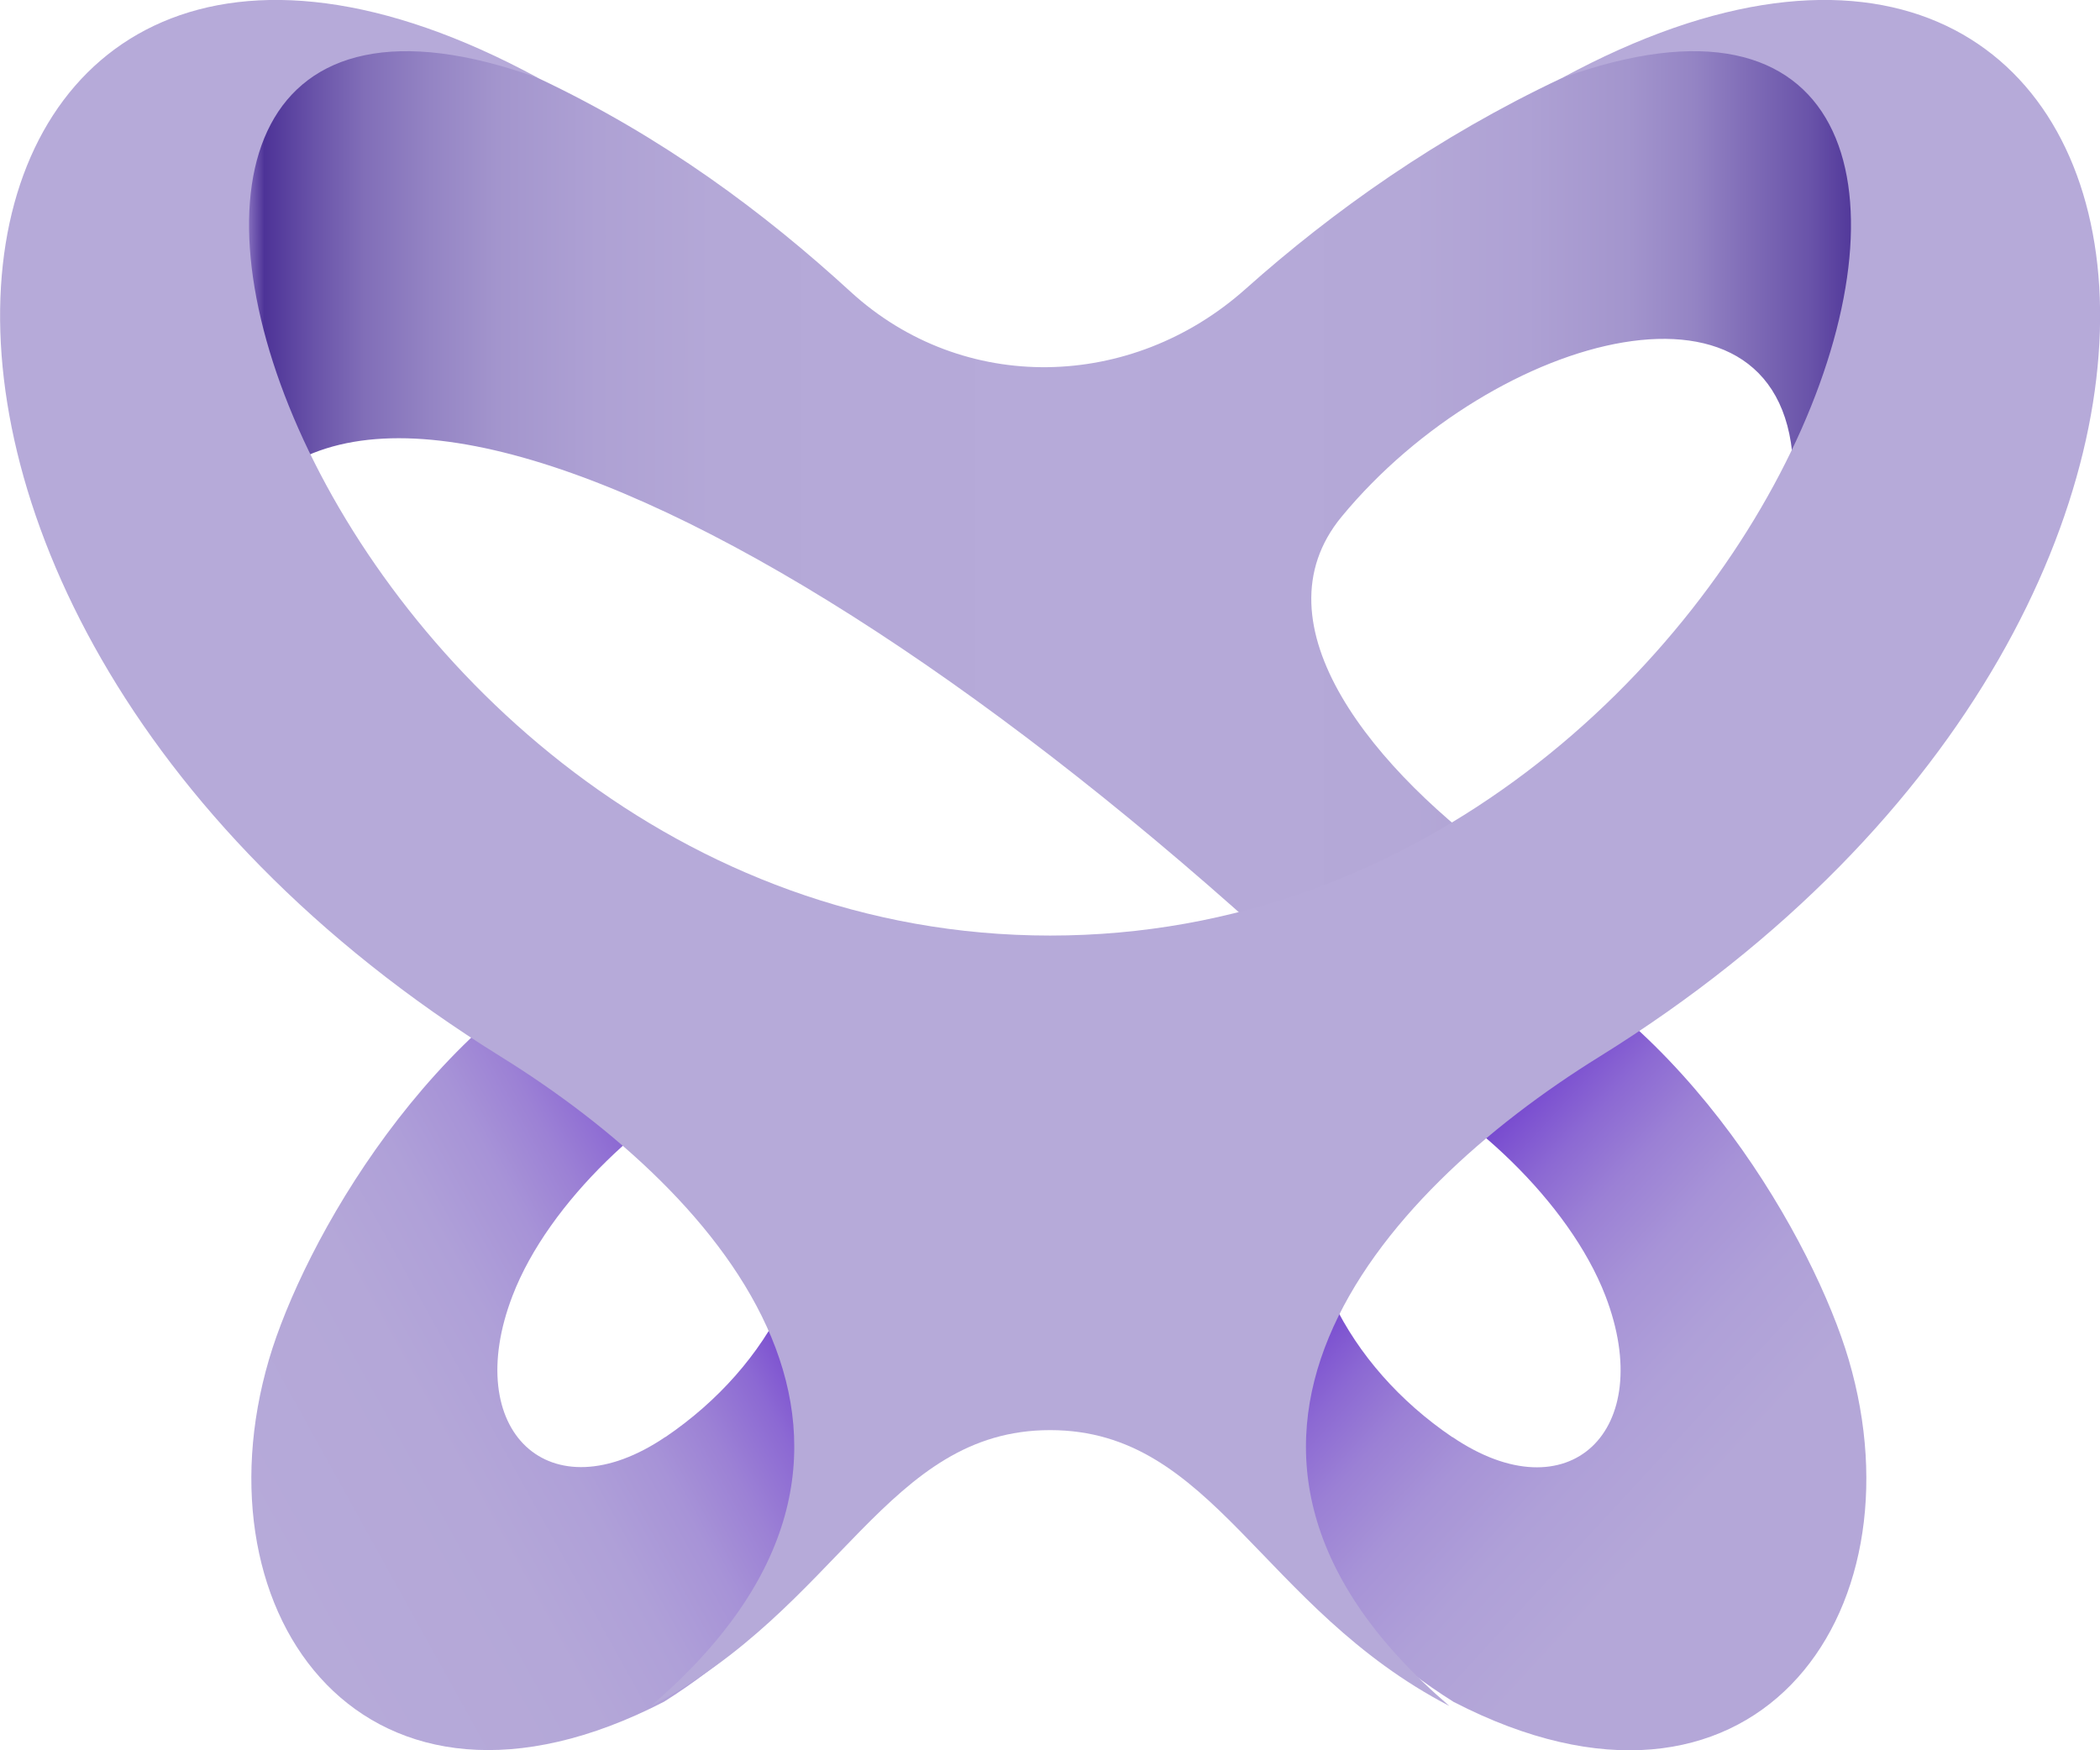 				<svg width="30" height="25" viewBox="0 0 30 25" fill="none" xmlns="http://www.w3.org/2000/svg">
					<g clip-path="url(#clip0_689_6287)">
					<path d="M8.956 13.315C6.138 14.515 4.328 17.771 3.843 19.417C2.765 23.086 5.233 26.501 9.487 24.306C11.155 23.257 12.712 21.434 13.494 19.472C14.275 17.51 9.663 13.015 8.956 13.315ZM9.506 20.524C7.85 21.647 6.58 20.437 7.322 18.507C7.84 17.158 9.305 15.819 10.522 15.274C10.822 15.138 11.365 15.041 11.566 16.219C11.844 17.855 11.019 19.498 9.509 20.524H9.506Z" fill="url(#paint0_linear_689_6287)"/>
					<path d="M26.41 19.42C25.925 17.775 24.115 14.515 21.297 13.318C20.59 13.018 15.978 17.513 16.759 19.475C17.541 21.437 19.098 23.261 20.766 24.309C25.017 26.504 27.488 23.09 26.41 19.42ZM20.747 20.527C19.237 19.501 18.412 17.858 18.69 16.222C18.891 15.048 19.435 15.145 19.734 15.277C20.951 15.822 22.416 17.162 22.935 18.51C23.676 20.44 22.407 21.65 20.751 20.527H20.747Z" fill="url(#paint1_linear_689_6287)"/>
					<path d="M7.692 1.117C9.475 1.959 10.921 3.04 12.15 4.166C13.76 5.641 16.166 5.58 17.794 4.127C19.042 3.014 20.544 1.949 22.308 1.117C26.07 -0.662 28.183 1.991 27.148 9.007C26.679 9.355 26.222 9.707 25.737 10.091C25.78 8.984 25.635 7.703 25.619 6.738C25.567 3.598 21.347 4.737 19.166 7.38C17.899 8.916 19.623 11.017 21.591 12.411C21.591 12.411 22.054 12.56 22.666 12.64C21.869 13.321 20.958 14.112 19.867 15.057C11.903 7.235 3.485 3.208 2.851 9.007C1.816 1.991 3.93 -0.662 7.692 1.117Z" fill="url(#paint2_linear_689_6287)"/>
					<path d="M22.308 1.116C30.523 -1.856 25.672 13.363 15.002 13.363C4.332 13.363 -0.525 -1.856 7.693 1.116C-1.26 -3.744 -3.583 8.432 7.155 15.093C10.343 17.071 13.559 20.714 9.299 24.367C11.999 22.964 12.666 20.427 15.002 20.427C17.337 20.427 18.008 22.964 20.705 24.367C16.445 20.718 19.658 17.071 22.849 15.093C33.584 8.432 31.264 -3.744 22.311 1.116H22.308Z" fill="#B6AAD9"/>
					</g>
					<defs>
					<linearGradient id="paint0_linear_689_6287" x1="11.112" y1="17.633" x2="3.441" y2="21.883" gradientUnits="userSpaceOnUse">
					<stop stop-color="#662DCE"/>
					<stop offset="0.07" stop-color="#7A4DD0"/>
					<stop offset="0.15" stop-color="#8C69D3"/>
					<stop offset="0.25" stop-color="#9C81D5"/>
					<stop offset="0.35" stop-color="#A793D7"/>
					<stop offset="0.48" stop-color="#AFA0D8"/>
					<stop offset="0.64" stop-color="#B4A7D8"/>
					<stop offset="1" stop-color="#B6AAD9"/>
					</linearGradient>
					<linearGradient id="paint1_linear_689_6287" x1="19.561" y1="17.132" x2="26.735" y2="23.741" gradientUnits="userSpaceOnUse">
					<stop stop-color="#662DCE"/>
					<stop offset="0.07" stop-color="#794CD0"/>
					<stop offset="0.16" stop-color="#8C69D3"/>
					<stop offset="0.25" stop-color="#9B80D5"/>
					<stop offset="0.36" stop-color="#A793D7"/>
					<stop offset="0.49" stop-color="#AFA0D8"/>
					<stop offset="0.65" stop-color="#B4A7D8"/>
					</linearGradient>
					<linearGradient id="paint2_linear_689_6287" x1="27.044" y1="7.819" x2="3.309" y2="7.819" gradientUnits="userSpaceOnUse">
					<stop stop-color="#331687"/>
					<stop offset="0.02" stop-color="#4D3397"/>
					<stop offset="0.05" stop-color="#6953A9"/>
					<stop offset="0.09" stop-color="#816EB8"/>
					<stop offset="0.12" stop-color="#9484C4"/>
					<stop offset="0.16" stop-color="#A395CD"/>
					<stop offset="0.22" stop-color="#AEA1D4"/>
					<stop offset="0.29" stop-color="#B4A8D7"/>
					<stop offset="0.5" stop-color="#B6AAD9"/>
					<stop offset="0.71" stop-color="#B4A8D7"/>
					<stop offset="0.78" stop-color="#AEA1D4"/>
					<stop offset="0.84" stop-color="#A395CD"/>
					<stop offset="0.88" stop-color="#9484C4"/>
					<stop offset="0.92" stop-color="#816EB8"/>
					<stop offset="0.95" stop-color="#6953A9"/>
					<stop offset="0.98" stop-color="#4D3397"/>
					<stop offset="1" stop-color="#C2AEE6"/>
					</linearGradient>
					<clipPath id="clip0_689_6287">
					<rect width="30" height="25" fill="white"/>
					</clipPath>
					</defs>
					</svg>
